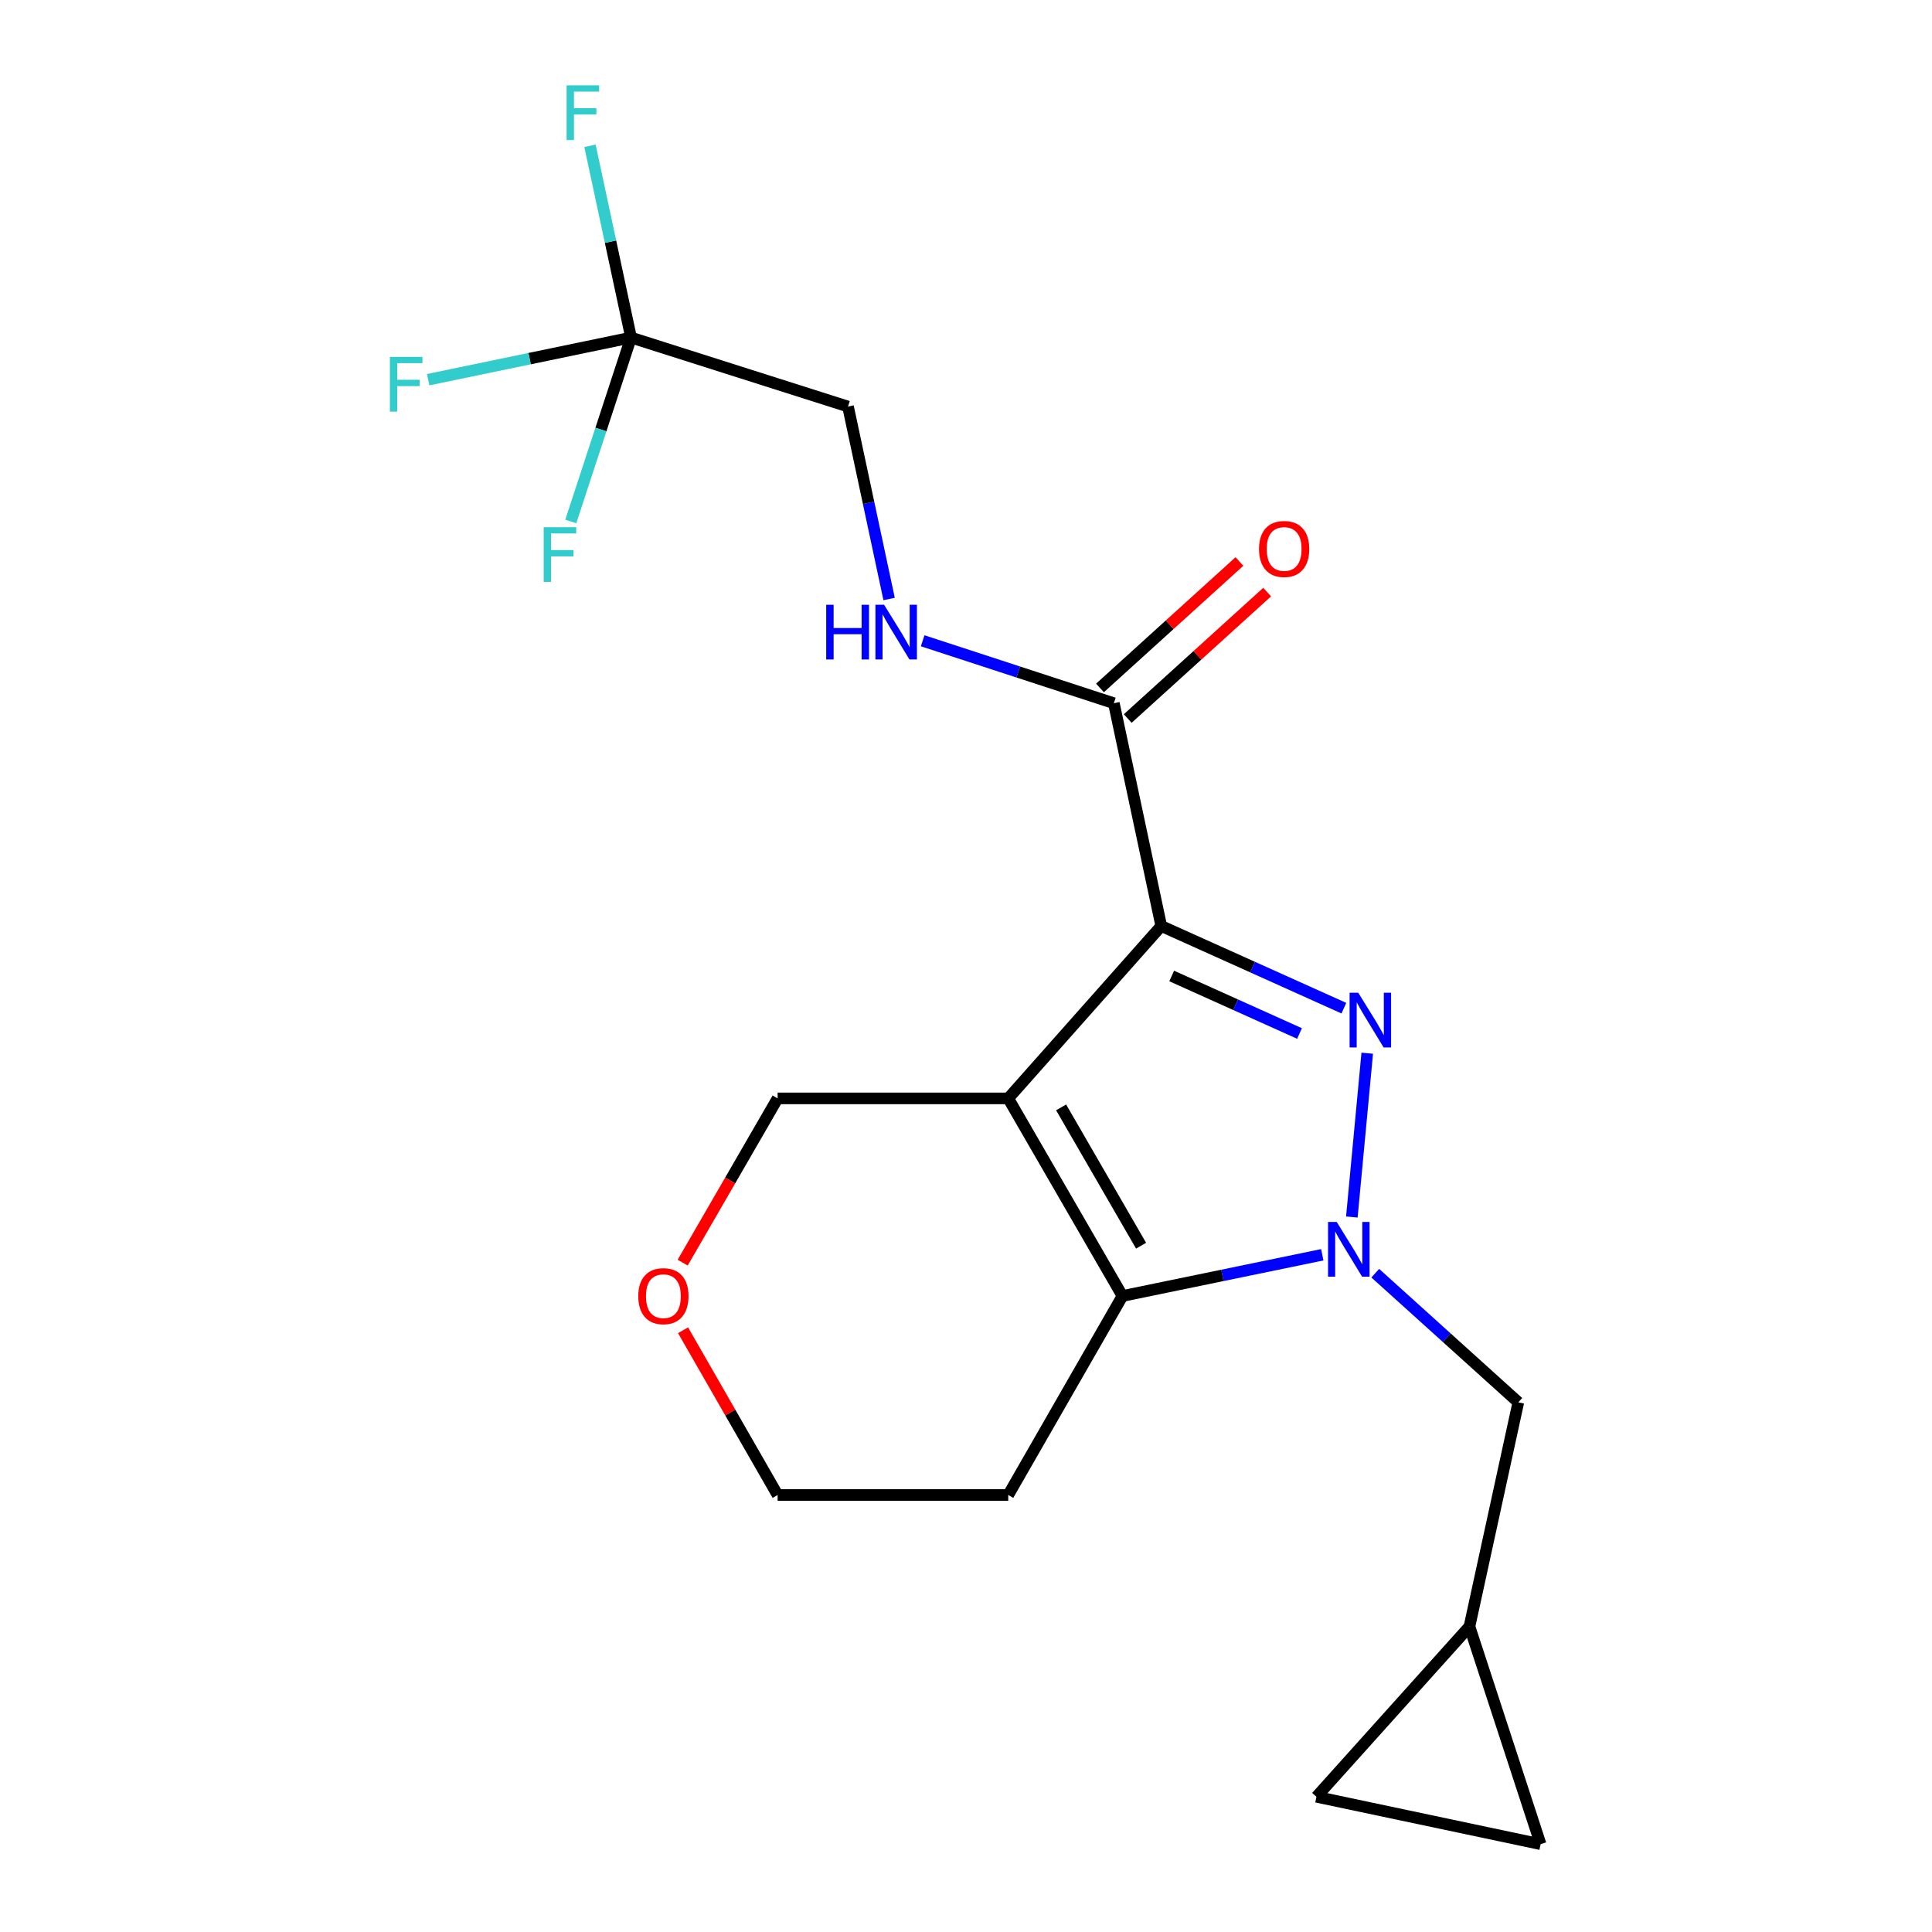<?xml version='1.0' encoding='iso-8859-1'?>
<svg version='1.1' baseProfile='full'
              xmlns='http://www.w3.org/2000/svg'
                      xmlns:rdkit='http://www.rdkit.org/xml'
                      xmlns:xlink='http://www.w3.org/1999/xlink'
                  xml:space='preserve'
width='1000px' height='1000px' viewBox='0 0 1000 1000'>
<!-- END OF HEADER -->
<rect style='opacity:1.0;fill:#FFFFFF;stroke:none' width='1000' height='1000' x='0' y='0'> </rect>
<path class='bond-0' d='M 601.061,479.295 L 648.322,500.561' style='fill:none;fill-rule:evenodd;stroke:#000000;stroke-width:6px;stroke-linecap:butt;stroke-linejoin:miter;stroke-opacity:1' />
<path class='bond-0' d='M 648.322,500.561 L 695.583,521.827' style='fill:none;fill-rule:evenodd;stroke:#0000FF;stroke-width:6px;stroke-linecap:butt;stroke-linejoin:miter;stroke-opacity:1' />
<path class='bond-0' d='M 606.47,505.163 L 639.553,520.049' style='fill:none;fill-rule:evenodd;stroke:#000000;stroke-width:6px;stroke-linecap:butt;stroke-linejoin:miter;stroke-opacity:1' />
<path class='bond-0' d='M 639.553,520.049 L 672.635,534.936' style='fill:none;fill-rule:evenodd;stroke:#0000FF;stroke-width:6px;stroke-linecap:butt;stroke-linejoin:miter;stroke-opacity:1' />
<path class='bond-1' d='M 601.061,479.295 L 521.861,568.528' style='fill:none;fill-rule:evenodd;stroke:#000000;stroke-width:6px;stroke-linecap:butt;stroke-linejoin:miter;stroke-opacity:1' />
<path class='bond-4' d='M 601.061,479.295 L 576.533,363.991' style='fill:none;fill-rule:evenodd;stroke:#000000;stroke-width:6px;stroke-linecap:butt;stroke-linejoin:miter;stroke-opacity:1' />
<path class='bond-2' d='M 707.679,545.134 L 699.711,629.927' style='fill:none;fill-rule:evenodd;stroke:#0000FF;stroke-width:6px;stroke-linecap:butt;stroke-linejoin:miter;stroke-opacity:1' />
<path class='bond-3' d='M 521.861,568.528 L 580.985,670.808' style='fill:none;fill-rule:evenodd;stroke:#000000;stroke-width:6px;stroke-linecap:butt;stroke-linejoin:miter;stroke-opacity:1' />
<path class='bond-3' d='M 549.231,573.175 L 590.618,644.771' style='fill:none;fill-rule:evenodd;stroke:#000000;stroke-width:6px;stroke-linecap:butt;stroke-linejoin:miter;stroke-opacity:1' />
<path class='bond-12' d='M 521.861,568.528 L 402.496,568.528' style='fill:none;fill-rule:evenodd;stroke:#000000;stroke-width:6px;stroke-linecap:butt;stroke-linejoin:miter;stroke-opacity:1' />
<path class='bond-6' d='M 711.836,658.998 L 748.857,692.417' style='fill:none;fill-rule:evenodd;stroke:#0000FF;stroke-width:6px;stroke-linecap:butt;stroke-linejoin:miter;stroke-opacity:1' />
<path class='bond-6' d='M 748.857,692.417 L 785.878,725.836' style='fill:none;fill-rule:evenodd;stroke:#000000;stroke-width:6px;stroke-linecap:butt;stroke-linejoin:miter;stroke-opacity:1' />
<path class='bond-20' d='M 684.411,649.469 L 632.698,660.138' style='fill:none;fill-rule:evenodd;stroke:#0000FF;stroke-width:6px;stroke-linecap:butt;stroke-linejoin:miter;stroke-opacity:1' />
<path class='bond-20' d='M 632.698,660.138 L 580.985,670.808' style='fill:none;fill-rule:evenodd;stroke:#000000;stroke-width:6px;stroke-linecap:butt;stroke-linejoin:miter;stroke-opacity:1' />
<path class='bond-14' d='M 580.985,670.808 L 521.861,773.813' style='fill:none;fill-rule:evenodd;stroke:#000000;stroke-width:6px;stroke-linecap:butt;stroke-linejoin:miter;stroke-opacity:1' />
<path class='bond-7' d='M 576.533,363.991 L 527.05,347.826' style='fill:none;fill-rule:evenodd;stroke:#000000;stroke-width:6px;stroke-linecap:butt;stroke-linejoin:miter;stroke-opacity:1' />
<path class='bond-7' d='M 527.05,347.826 L 477.567,331.662' style='fill:none;fill-rule:evenodd;stroke:#0000FF;stroke-width:6px;stroke-linecap:butt;stroke-linejoin:miter;stroke-opacity:1' />
<path class='bond-11' d='M 583.71,371.906 L 619.793,339.186' style='fill:none;fill-rule:evenodd;stroke:#000000;stroke-width:6px;stroke-linecap:butt;stroke-linejoin:miter;stroke-opacity:1' />
<path class='bond-11' d='M 619.793,339.186 L 655.876,306.467' style='fill:none;fill-rule:evenodd;stroke:#FF0000;stroke-width:6px;stroke-linecap:butt;stroke-linejoin:miter;stroke-opacity:1' />
<path class='bond-11' d='M 569.355,356.075 L 605.438,323.356' style='fill:none;fill-rule:evenodd;stroke:#000000;stroke-width:6px;stroke-linecap:butt;stroke-linejoin:miter;stroke-opacity:1' />
<path class='bond-11' d='M 605.438,323.356 L 641.521,290.636' style='fill:none;fill-rule:evenodd;stroke:#FF0000;stroke-width:6px;stroke-linecap:butt;stroke-linejoin:miter;stroke-opacity:1' />
<path class='bond-5' d='M 326.632,174.721 L 438.932,210.433' style='fill:none;fill-rule:evenodd;stroke:#000000;stroke-width:6px;stroke-linecap:butt;stroke-linejoin:miter;stroke-opacity:1' />
<path class='bond-16' d='M 326.632,174.721 L 316.001,125.091' style='fill:none;fill-rule:evenodd;stroke:#000000;stroke-width:6px;stroke-linecap:butt;stroke-linejoin:miter;stroke-opacity:1' />
<path class='bond-16' d='M 316.001,125.091 L 305.37,75.461' style='fill:none;fill-rule:evenodd;stroke:#33CCCC;stroke-width:6px;stroke-linecap:butt;stroke-linejoin:miter;stroke-opacity:1' />
<path class='bond-17' d='M 326.632,174.721 L 274.129,185.625' style='fill:none;fill-rule:evenodd;stroke:#000000;stroke-width:6px;stroke-linecap:butt;stroke-linejoin:miter;stroke-opacity:1' />
<path class='bond-17' d='M 274.129,185.625 L 221.627,196.528' style='fill:none;fill-rule:evenodd;stroke:#33CCCC;stroke-width:6px;stroke-linecap:butt;stroke-linejoin:miter;stroke-opacity:1' />
<path class='bond-18' d='M 326.632,174.721 L 311.034,222.32' style='fill:none;fill-rule:evenodd;stroke:#000000;stroke-width:6px;stroke-linecap:butt;stroke-linejoin:miter;stroke-opacity:1' />
<path class='bond-18' d='M 311.034,222.32 L 295.436,269.919' style='fill:none;fill-rule:evenodd;stroke:#33CCCC;stroke-width:6px;stroke-linecap:butt;stroke-linejoin:miter;stroke-opacity:1' />
<path class='bond-8' d='M 785.878,725.836 L 760.59,841.877' style='fill:none;fill-rule:evenodd;stroke:#000000;stroke-width:6px;stroke-linecap:butt;stroke-linejoin:miter;stroke-opacity:1' />
<path class='bond-13' d='M 460.203,310.042 L 449.568,260.237' style='fill:none;fill-rule:evenodd;stroke:#0000FF;stroke-width:6px;stroke-linecap:butt;stroke-linejoin:miter;stroke-opacity:1' />
<path class='bond-13' d='M 449.568,260.237 L 438.932,210.433' style='fill:none;fill-rule:evenodd;stroke:#000000;stroke-width:6px;stroke-linecap:butt;stroke-linejoin:miter;stroke-opacity:1' />
<path class='bond-9' d='M 760.59,841.877 L 797.418,954.545' style='fill:none;fill-rule:evenodd;stroke:#000000;stroke-width:6px;stroke-linecap:butt;stroke-linejoin:miter;stroke-opacity:1' />
<path class='bond-10' d='M 760.59,841.877 L 681.39,930.005' style='fill:none;fill-rule:evenodd;stroke:#000000;stroke-width:6px;stroke-linecap:butt;stroke-linejoin:miter;stroke-opacity:1' />
<path class='bond-22' d='M 797.418,954.545 L 681.39,930.005' style='fill:none;fill-rule:evenodd;stroke:#000000;stroke-width:6px;stroke-linecap:butt;stroke-linejoin:miter;stroke-opacity:1' />
<path class='bond-15' d='M 402.496,568.528 L 377.926,611.031' style='fill:none;fill-rule:evenodd;stroke:#000000;stroke-width:6px;stroke-linecap:butt;stroke-linejoin:miter;stroke-opacity:1' />
<path class='bond-15' d='M 377.926,611.031 L 353.357,653.534' style='fill:none;fill-rule:evenodd;stroke:#FF0000;stroke-width:6px;stroke-linecap:butt;stroke-linejoin:miter;stroke-opacity:1' />
<path class='bond-21' d='M 521.861,773.813 L 402.496,773.813' style='fill:none;fill-rule:evenodd;stroke:#000000;stroke-width:6px;stroke-linecap:butt;stroke-linejoin:miter;stroke-opacity:1' />
<path class='bond-19' d='M 353.548,688.537 L 378.022,731.175' style='fill:none;fill-rule:evenodd;stroke:#FF0000;stroke-width:6px;stroke-linecap:butt;stroke-linejoin:miter;stroke-opacity:1' />
<path class='bond-19' d='M 378.022,731.175 L 402.496,773.813' style='fill:none;fill-rule:evenodd;stroke:#000000;stroke-width:6px;stroke-linecap:butt;stroke-linejoin:miter;stroke-opacity:1' />
<path  class='atom-1' d='M 703.03 513.835
L 712.31 528.835
Q 713.23 530.315, 714.71 532.995
Q 716.19 535.675, 716.27 535.835
L 716.27 513.835
L 720.03 513.835
L 720.03 542.155
L 716.15 542.155
L 706.19 525.755
Q 705.03 523.835, 703.79 521.635
Q 702.59 519.435, 702.23 518.755
L 702.23 542.155
L 698.55 542.155
L 698.55 513.835
L 703.03 513.835
' fill='#0000FF'/>
<path  class='atom-3' d='M 691.881 632.476
L 701.161 647.476
Q 702.081 648.956, 703.561 651.636
Q 705.041 654.316, 705.121 654.476
L 705.121 632.476
L 708.881 632.476
L 708.881 660.796
L 705.001 660.796
L 695.041 644.396
Q 693.881 642.476, 692.641 640.276
Q 691.441 638.076, 691.081 637.396
L 691.081 660.796
L 687.401 660.796
L 687.401 632.476
L 691.881 632.476
' fill='#0000FF'/>
<path  class='atom-8' d='M 427.644 313.026
L 431.484 313.026
L 431.484 325.066
L 445.964 325.066
L 445.964 313.026
L 449.804 313.026
L 449.804 341.346
L 445.964 341.346
L 445.964 328.266
L 431.484 328.266
L 431.484 341.346
L 427.644 341.346
L 427.644 313.026
' fill='#0000FF'/>
<path  class='atom-8' d='M 457.604 313.026
L 466.884 328.026
Q 467.804 329.506, 469.284 332.186
Q 470.764 334.866, 470.844 335.026
L 470.844 313.026
L 474.604 313.026
L 474.604 341.346
L 470.724 341.346
L 460.764 324.946
Q 459.604 323.026, 458.364 320.826
Q 457.164 318.626, 456.804 317.946
L 456.804 341.346
L 453.124 341.346
L 453.124 313.026
L 457.604 313.026
' fill='#0000FF'/>
<path  class='atom-12' d='M 651.673 284.146
Q 651.673 277.346, 655.033 273.546
Q 658.393 269.746, 664.673 269.746
Q 670.953 269.746, 674.313 273.546
Q 677.673 277.346, 677.673 284.146
Q 677.673 291.026, 674.273 294.946
Q 670.873 298.826, 664.673 298.826
Q 658.433 298.826, 655.033 294.946
Q 651.673 291.066, 651.673 284.146
M 664.673 295.626
Q 668.993 295.626, 671.313 292.746
Q 673.673 289.826, 673.673 284.146
Q 673.673 278.586, 671.313 275.786
Q 668.993 272.946, 664.673 272.946
Q 660.353 272.946, 657.993 275.746
Q 655.673 278.546, 655.673 284.146
Q 655.673 289.866, 657.993 292.746
Q 660.353 295.626, 664.673 295.626
' fill='#FF0000'/>
<path  class='atom-16' d='M 330.372 670.888
Q 330.372 664.088, 333.732 660.288
Q 337.092 656.488, 343.372 656.488
Q 349.652 656.488, 353.012 660.288
Q 356.372 664.088, 356.372 670.888
Q 356.372 677.768, 352.972 681.688
Q 349.572 685.568, 343.372 685.568
Q 337.132 685.568, 333.732 681.688
Q 330.372 677.808, 330.372 670.888
M 343.372 682.368
Q 347.692 682.368, 350.012 679.488
Q 352.372 676.568, 352.372 670.888
Q 352.372 665.328, 350.012 662.528
Q 347.692 659.688, 343.372 659.688
Q 339.052 659.688, 336.692 662.488
Q 334.372 665.288, 334.372 670.888
Q 334.372 676.608, 336.692 679.488
Q 339.052 682.368, 343.372 682.368
' fill='#FF0000'/>
<path  class='atom-17' d='M 293.28 44.165
L 310.12 44.165
L 310.12 47.405
L 297.08 47.405
L 297.08 56.005
L 308.68 56.005
L 308.68 59.285
L 297.08 59.285
L 297.08 72.485
L 293.28 72.485
L 293.28 44.165
' fill='#33CCCC'/>
<path  class='atom-18' d='M 201.815 184.733
L 218.655 184.733
L 218.655 187.973
L 205.615 187.973
L 205.615 196.573
L 217.215 196.573
L 217.215 199.853
L 205.615 199.853
L 205.615 213.053
L 201.815 213.053
L 201.815 184.733
' fill='#33CCCC'/>
<path  class='atom-19' d='M 281.407 272.874
L 298.247 272.874
L 298.247 276.114
L 285.207 276.114
L 285.207 284.714
L 296.807 284.714
L 296.807 287.994
L 285.207 287.994
L 285.207 301.194
L 281.407 301.194
L 281.407 272.874
' fill='#33CCCC'/>
</svg>

